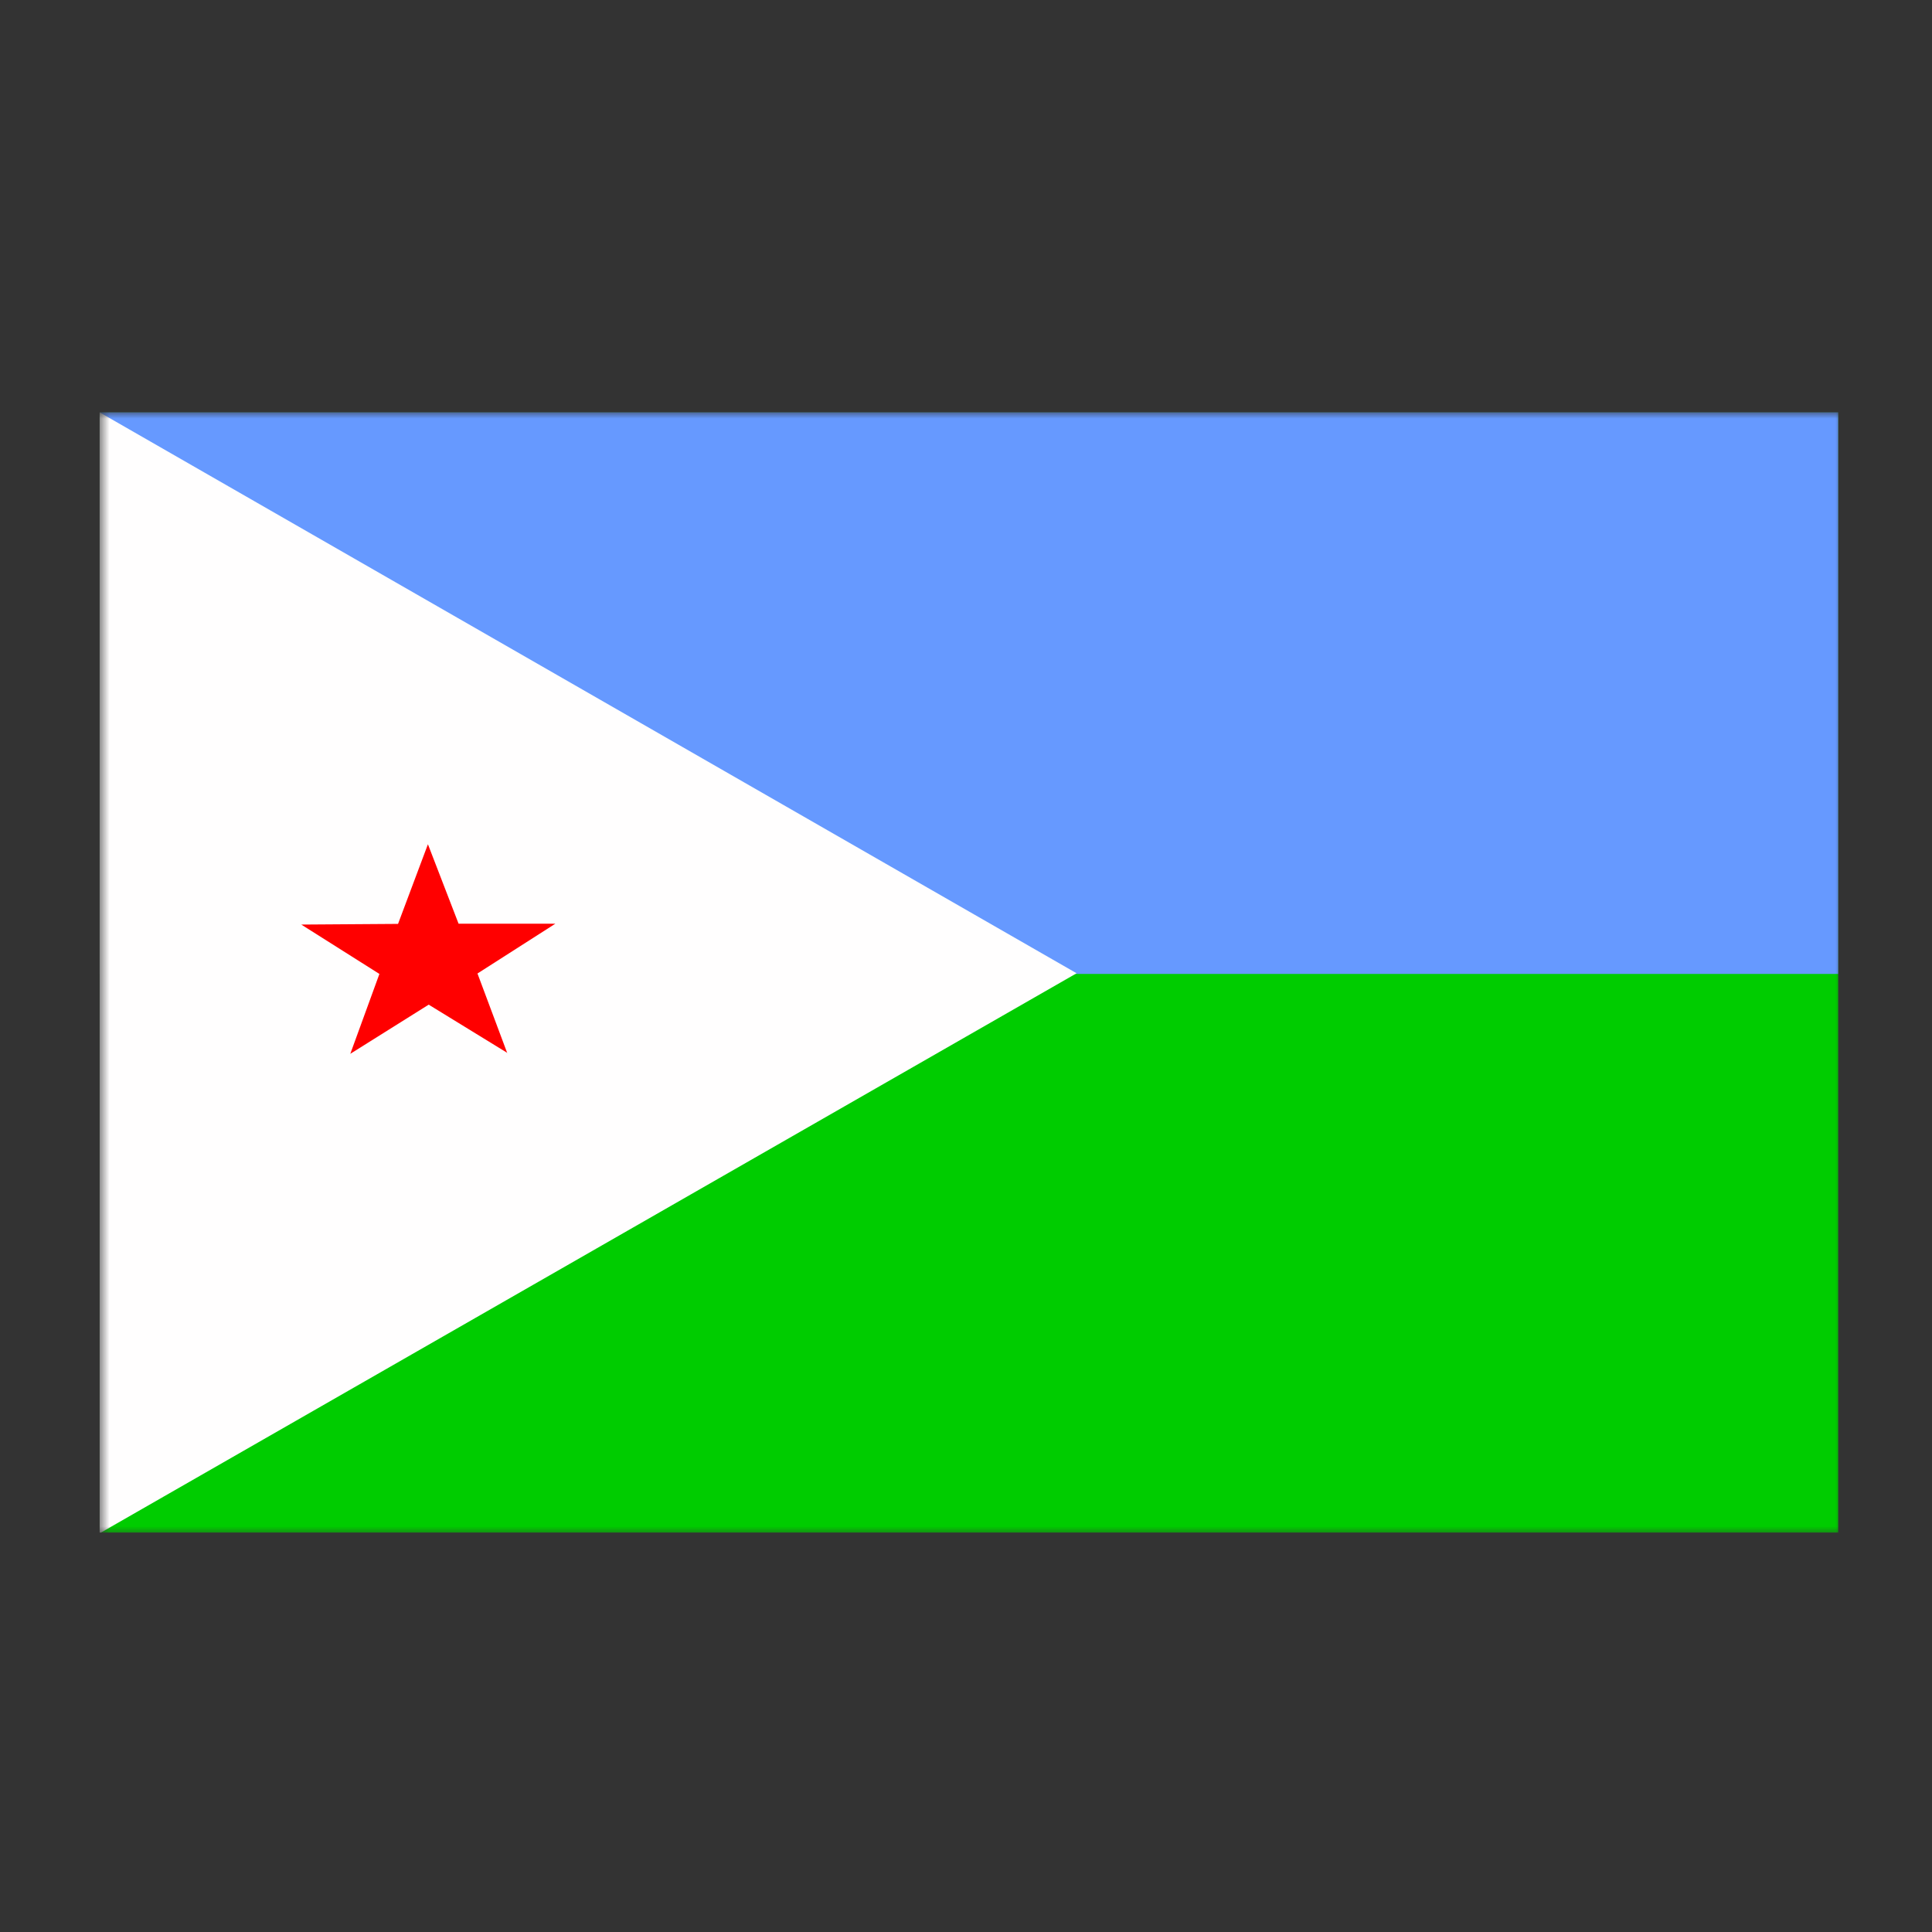 <svg xmlns="http://www.w3.org/2000/svg" width="150" height="150" viewBox="0 0 150 150" fill="none"><rect x="0" y="0" width="150" height="150" fill="#333333" stroke="none"/><g clip-path="url(#clip0_551_4288)"><mask id="mask0_551_4288" style="mask-type:luminance" maskUnits="userSpaceOnUse" x="7" y="32" width="137" height="88"><path d="M7.706 32H143.072V119.232H7.706V32Z" fill="white"></path></mask><g mask="url(#mask0_551_4288)"><path fill-rule="evenodd" clip-rule="evenodd" d="M7.706 32H159.986V119.232H7.706V32Z" fill="#00CC00"></path><path fill-rule="evenodd" clip-rule="evenodd" d="M7.706 32H159.986V75.616H7.706V32Z" fill="#6699FF"></path><path fill-rule="evenodd" clip-rule="evenodd" d="M7.706 32L83.588 75.565L7.706 119.062V32Z" fill="#FFFEFE"></path><path fill-rule="evenodd" clip-rule="evenodd" d="M39.391 81.749L33.284 78.001L27.197 81.818L29.457 75.616L23.39 71.783L30.904 71.731L33.224 65.547L35.604 71.715H43.119L37.071 75.582L39.391 81.784V81.749Z" fill="#FF0000"></path></g></g><defs><clipPath id="clip0_551_4288"><rect width="135" height="87" fill="white" transform="translate(7.727 32)"></rect></clipPath></defs></svg>